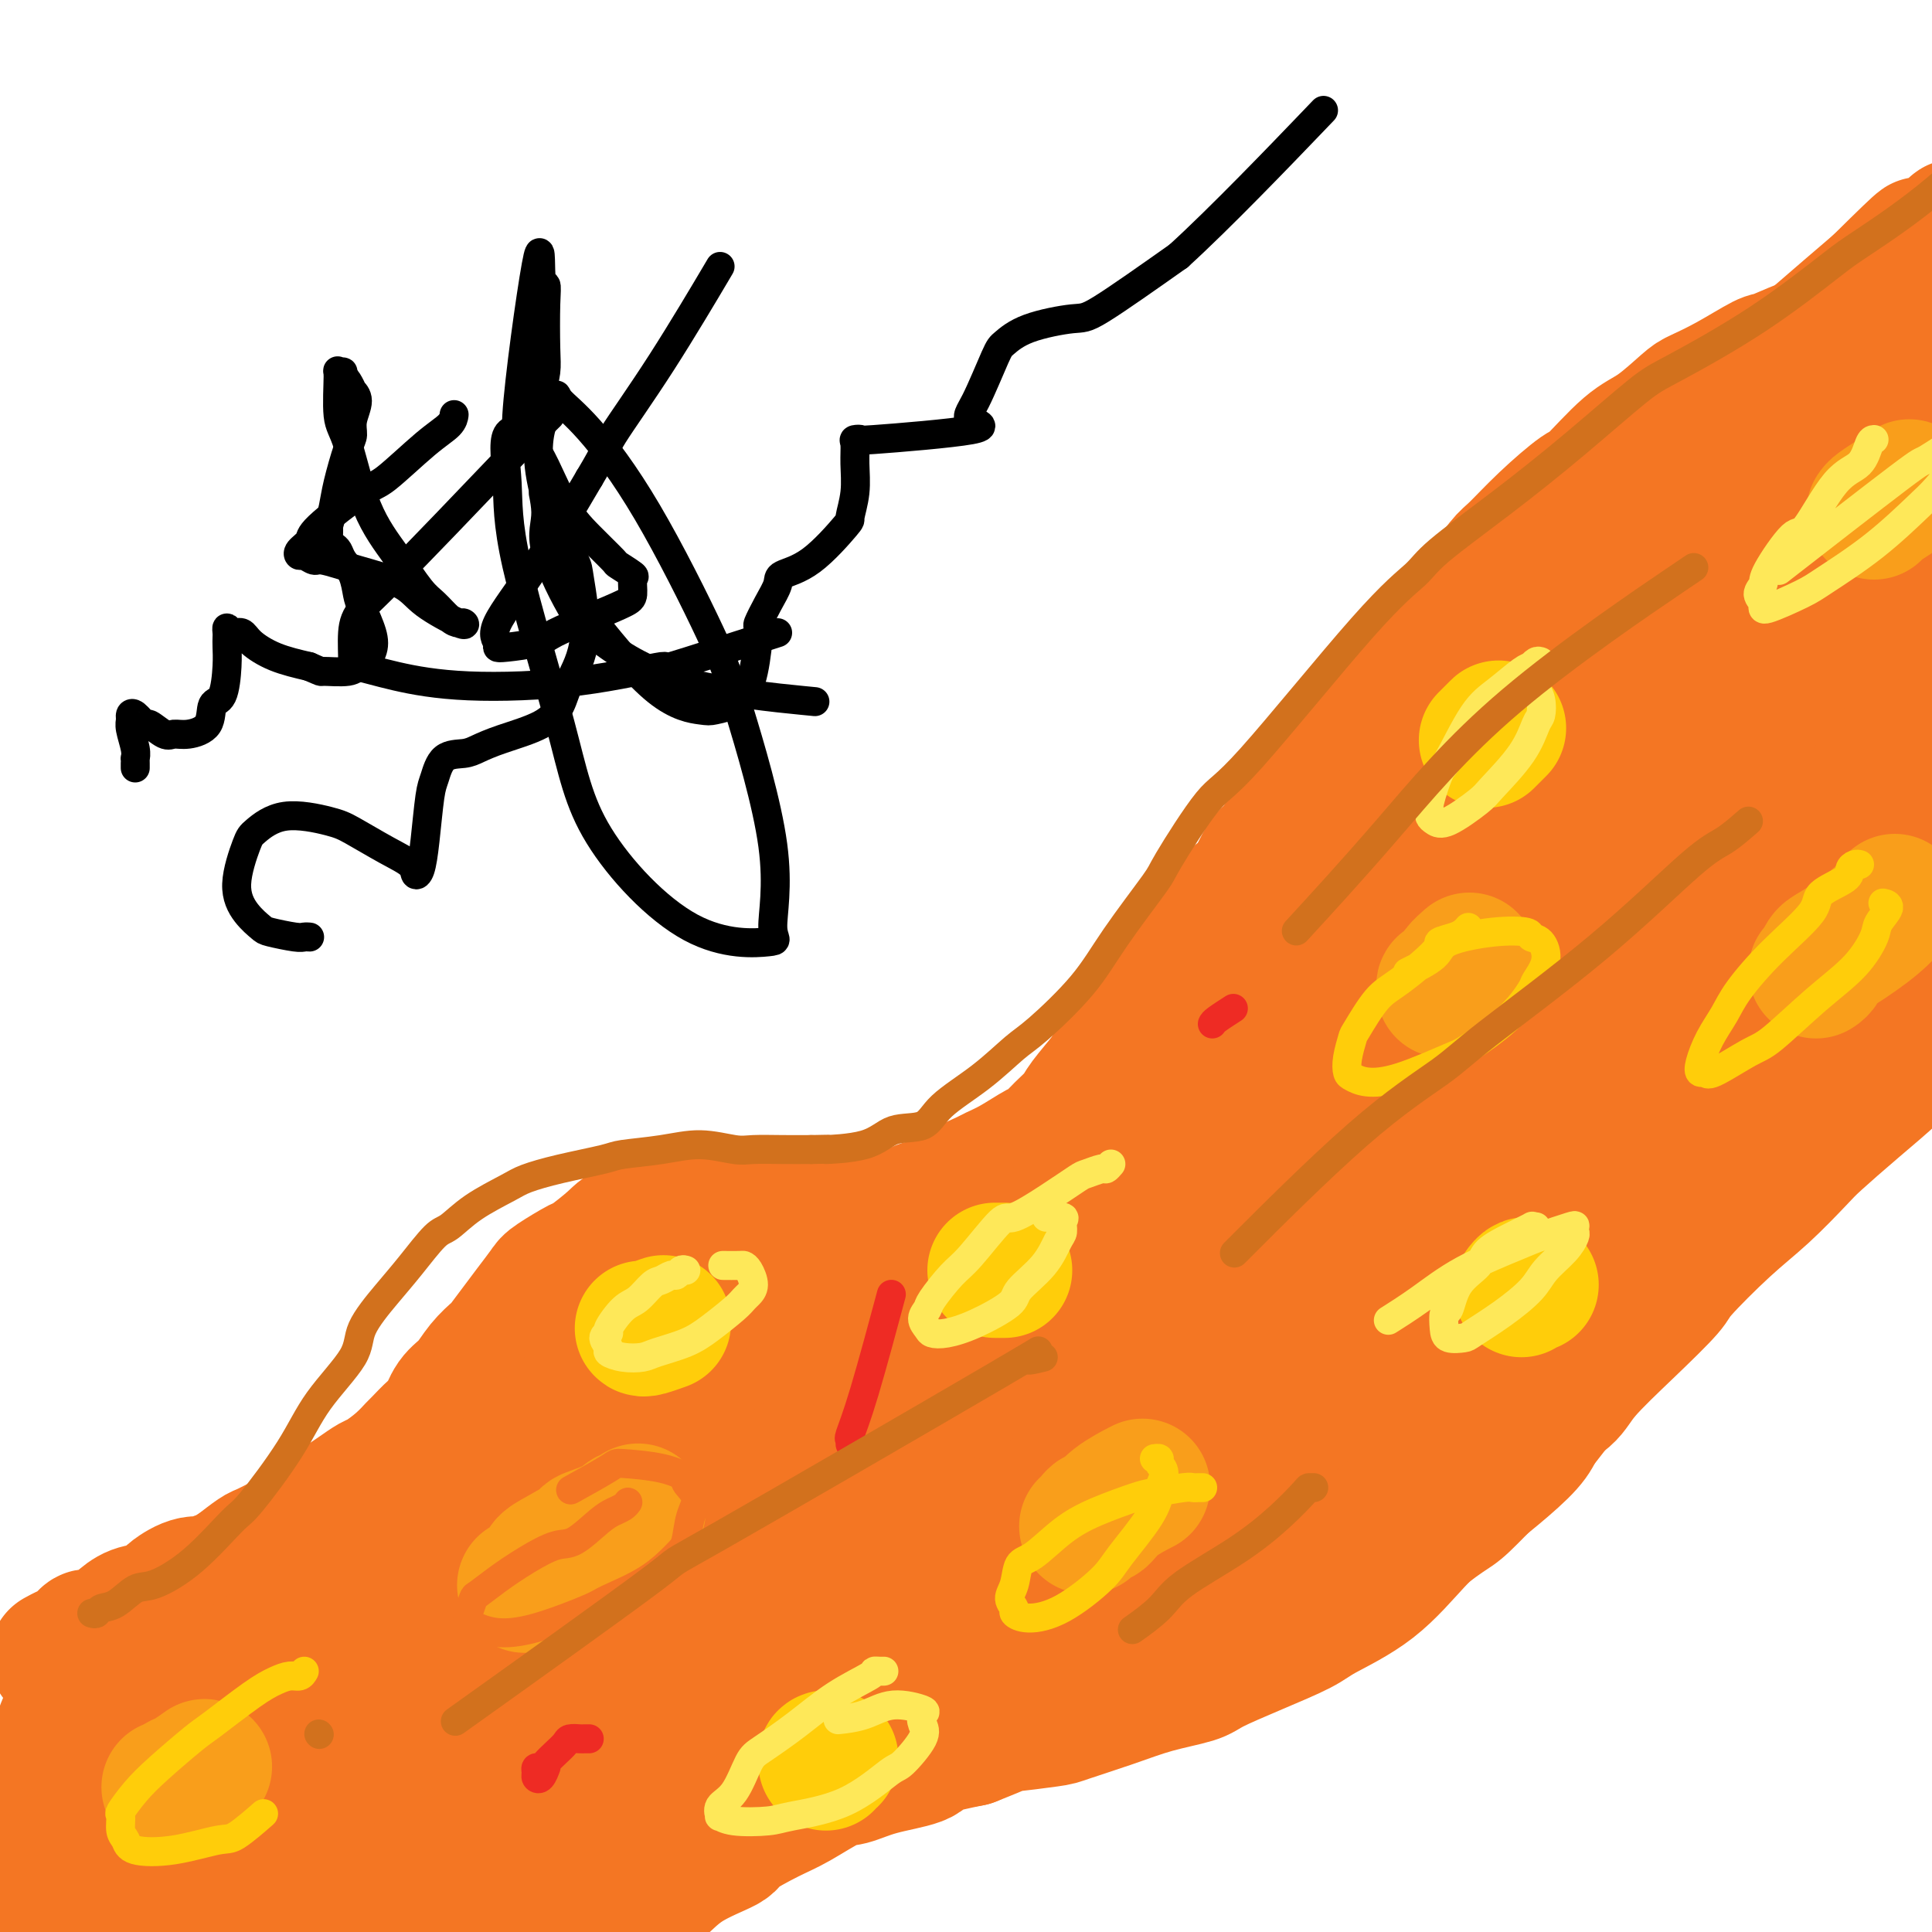 <svg viewBox='0 0 400 400' version='1.1' xmlns='http://www.w3.org/2000/svg' xmlns:xlink='http://www.w3.org/1999/xlink'><g fill='none' stroke='#F47623' stroke-width='28' stroke-linecap='round' stroke-linejoin='round'><path d='M391,71c-0.309,0.000 -0.619,0.001 -1,0c-0.381,-0.001 -0.835,-0.003 -1,0c-0.165,0.003 -0.041,0.012 -1,0c-0.959,-0.012 -3.001,-0.045 -4,0c-0.999,0.045 -0.954,0.168 -2,0c-1.046,-0.168 -3.183,-0.627 -6,0c-2.817,0.627 -6.312,2.339 -8,3c-1.688,0.661 -1.567,0.271 -3,1c-1.433,0.729 -4.421,2.578 -7,4c-2.579,1.422 -4.751,2.417 -6,3c-1.249,0.583 -1.576,0.754 -3,2c-1.424,1.246 -3.943,3.566 -6,5c-2.057,1.434 -3.650,1.981 -6,4c-2.350,2.019 -5.457,5.510 -7,7c-1.543,1.490 -1.523,0.979 -3,2c-1.477,1.021 -4.450,3.576 -7,6c-2.550,2.424 -4.677,4.718 -6,6c-1.323,1.282 -1.841,1.551 -3,3c-1.159,1.449 -2.959,4.077 -5,6c-2.041,1.923 -4.323,3.140 -6,5c-1.677,1.860 -2.751,4.361 -4,6c-1.249,1.639 -2.675,2.414 -4,4c-1.325,1.586 -2.549,3.981 -4,6c-1.451,2.019 -3.128,3.660 -5,6c-1.872,2.340 -3.937,5.377 -5,7c-1.063,1.623 -1.123,1.832 -2,3c-0.877,1.168 -2.569,3.296 -4,5c-1.431,1.704 -2.600,2.982 -4,5c-1.400,2.018 -3.031,4.774 -4,6c-0.969,1.226 -1.277,0.922 -2,2c-0.723,1.078 -1.862,3.539 -3,6'/><path d='M259,184c-6.893,8.869 -3.627,3.042 -3,2c0.627,-1.042 -1.385,2.702 -3,5c-1.615,2.298 -2.831,3.152 -4,5c-1.169,1.848 -2.289,4.692 -3,6c-0.711,1.308 -1.014,1.082 -2,2c-0.986,0.918 -2.657,2.981 -4,5c-1.343,2.019 -2.360,3.993 -3,5c-0.640,1.007 -0.905,1.046 -2,2c-1.095,0.954 -3.020,2.824 -4,4c-0.980,1.176 -1.015,1.657 -2,3c-0.985,1.343 -2.919,3.548 -4,5c-1.081,1.452 -1.310,2.150 -2,3c-0.690,0.850 -1.841,1.853 -3,3c-1.159,1.147 -2.325,2.439 -3,3c-0.675,0.561 -0.857,0.390 -2,1c-1.143,0.610 -3.246,2.002 -5,3c-1.754,0.998 -3.160,1.601 -4,2c-0.840,0.399 -1.114,0.593 -2,1c-0.886,0.407 -2.383,1.027 -4,2c-1.617,0.973 -3.354,2.299 -5,3c-1.646,0.701 -3.200,0.777 -4,1c-0.800,0.223 -0.845,0.591 -2,1c-1.155,0.409 -3.419,0.857 -5,1c-1.581,0.143 -2.479,-0.018 -4,0c-1.521,0.018 -3.664,0.215 -5,0c-1.336,-0.215 -1.864,-0.842 -3,-1c-1.136,-0.158 -2.879,0.154 -5,0c-2.121,-0.154 -4.620,-0.773 -6,-1c-1.380,-0.227 -1.641,-0.061 -3,0c-1.359,0.061 -3.817,0.017 -6,0c-2.183,-0.017 -4.092,-0.009 -6,0'/><path d='M146,250c-6.525,0.054 -3.839,1.189 -5,2c-1.161,0.811 -6.171,1.299 -9,2c-2.829,0.701 -3.477,1.614 -5,3c-1.523,1.386 -3.920,3.245 -5,4c-1.080,0.755 -0.844,0.406 -2,1c-1.156,0.594 -3.704,2.132 -5,3c-1.296,0.868 -1.340,1.068 -2,2c-0.660,0.932 -1.937,2.597 -3,4c-1.063,1.403 -1.912,2.543 -3,4c-1.088,1.457 -2.417,3.231 -3,4c-0.583,0.769 -0.422,0.531 -1,1c-0.578,0.469 -1.897,1.643 -3,3c-1.103,1.357 -1.991,2.896 -3,4c-1.009,1.104 -2.139,1.772 -3,3c-0.861,1.228 -1.454,3.017 -2,4c-0.546,0.983 -1.046,1.160 -2,2c-0.954,0.840 -2.362,2.343 -3,3c-0.638,0.657 -0.506,0.469 -1,1c-0.494,0.531 -1.616,1.780 -3,3c-1.384,1.220 -3.032,2.410 -4,3c-0.968,0.590 -1.256,0.581 -2,1c-0.744,0.419 -1.945,1.267 -3,2c-1.055,0.733 -1.965,1.351 -3,2c-1.035,0.649 -2.197,1.330 -3,2c-0.803,0.670 -1.249,1.330 -2,2c-0.751,0.670 -1.806,1.351 -3,2c-1.194,0.649 -2.526,1.267 -4,2c-1.474,0.733 -3.089,1.582 -4,2c-0.911,0.418 -1.117,0.405 -2,1c-0.883,0.595 -2.441,1.797 -4,3'/><path d='M49,325c-6.153,3.788 -4.536,2.257 -4,2c0.536,-0.257 -0.008,0.761 -1,1c-0.992,0.239 -2.432,-0.302 -4,0c-1.568,0.302 -3.264,1.447 -4,2c-0.736,0.553 -0.511,0.515 -1,1c-0.489,0.485 -1.691,1.491 -3,2c-1.309,0.509 -2.726,0.519 -4,1c-1.274,0.481 -2.406,1.434 -3,2c-0.594,0.566 -0.648,0.747 -1,1c-0.352,0.253 -1.000,0.578 -2,1c-1.000,0.422 -2.352,0.940 -3,1c-0.648,0.060 -0.591,-0.337 -1,0c-0.409,0.337 -1.285,1.410 -2,2c-0.715,0.590 -1.269,0.697 -2,1c-0.731,0.303 -1.637,0.801 -2,1c-0.363,0.199 -0.181,0.100 0,0'/><path d='M103,395c0.106,-0.108 0.213,-0.217 0,0c-0.213,0.217 -0.745,0.759 0,0c0.745,-0.759 2.767,-2.820 4,-4c1.233,-1.180 1.677,-1.480 3,-3c1.323,-1.520 3.524,-4.260 6,-7c2.476,-2.740 5.227,-5.481 7,-7c1.773,-1.519 2.569,-1.815 4,-3c1.431,-1.185 3.497,-3.259 6,-5c2.503,-1.741 5.445,-3.149 7,-4c1.555,-0.851 1.725,-1.145 3,-2c1.275,-0.855 3.656,-2.270 6,-3c2.344,-0.730 4.653,-0.774 7,-1c2.347,-0.226 4.732,-0.634 6,-1c1.268,-0.366 1.417,-0.689 3,-1c1.583,-0.311 4.599,-0.608 8,-1c3.401,-0.392 7.189,-0.878 9,-1c1.811,-0.122 1.647,0.122 4,0c2.353,-0.122 7.224,-0.608 11,-1c3.776,-0.392 6.459,-0.690 10,-1c3.541,-0.310 7.941,-0.633 10,-1c2.059,-0.367 1.779,-0.779 4,-1c2.221,-0.221 6.944,-0.252 11,-1c4.056,-0.748 7.445,-2.214 10,-3c2.555,-0.786 4.278,-0.893 6,-1'/><path d='M248,343c17.332,-3.150 11.160,-4.024 11,-5c-0.160,-0.976 5.690,-2.055 10,-4c4.310,-1.945 7.080,-4.758 9,-6c1.920,-1.242 2.991,-0.915 5,-2c2.009,-1.085 4.957,-3.583 8,-6c3.043,-2.417 6.181,-4.753 8,-6c1.819,-1.247 2.318,-1.407 4,-3c1.682,-1.593 4.547,-4.621 7,-7c2.453,-2.379 4.495,-4.109 7,-7c2.505,-2.891 5.473,-6.942 7,-9c1.527,-2.058 1.612,-2.123 3,-4c1.388,-1.877 4.079,-5.565 6,-8c1.921,-2.435 3.073,-3.616 5,-6c1.927,-2.384 4.628,-5.972 6,-8c1.372,-2.028 1.413,-2.498 3,-4c1.587,-1.502 4.719,-4.037 7,-7c2.281,-2.963 3.709,-6.354 5,-8c1.291,-1.646 2.443,-1.547 4,-3c1.557,-1.453 3.518,-4.457 6,-7c2.482,-2.543 5.484,-4.624 7,-6c1.516,-1.376 1.545,-2.046 3,-3c1.455,-0.954 4.337,-2.193 7,-4c2.663,-1.807 5.108,-4.182 8,-6c2.892,-1.818 6.231,-3.078 8,-4c1.769,-0.922 1.967,-1.507 4,-3c2.033,-1.493 5.901,-3.894 9,-6c3.099,-2.106 5.430,-3.918 8,-6c2.570,-2.082 5.380,-4.434 7,-6c1.620,-1.566 2.052,-2.345 3,-4c0.948,-1.655 2.414,-4.187 4,-7c1.586,-2.813 3.293,-5.906 5,-9'/><path d='M442,169c2.161,-3.555 1.564,-2.444 2,-4c0.436,-1.556 1.907,-5.779 3,-10c1.093,-4.221 1.809,-8.441 2,-11c0.191,-2.559 -0.145,-3.458 0,-6c0.145,-2.542 0.769,-6.729 1,-10c0.231,-3.271 0.069,-5.627 0,-8c-0.069,-2.373 -0.043,-4.764 0,-6c0.043,-1.236 0.105,-1.319 0,-2c-0.105,-0.681 -0.376,-1.962 -1,-3c-0.624,-1.038 -1.602,-1.834 -2,-2c-0.398,-0.166 -0.215,0.298 -1,0c-0.785,-0.298 -2.536,-1.358 -6,0c-3.464,1.358 -8.641,5.135 -16,11c-7.359,5.865 -16.902,13.818 -22,18c-5.098,4.182 -5.753,4.593 -10,9c-4.247,4.407 -12.086,12.810 -19,20c-6.914,7.190 -12.903,13.166 -19,20c-6.097,6.834 -12.300,14.526 -16,19c-3.700,4.474 -4.895,5.728 -9,11c-4.105,5.272 -11.120,14.561 -18,24c-6.880,9.439 -13.626,19.029 -17,24c-3.374,4.971 -3.376,5.322 -6,9c-2.624,3.678 -7.871,10.684 -11,15c-3.129,4.316 -4.141,5.941 -5,7c-0.859,1.059 -1.565,1.552 -2,2c-0.435,0.448 -0.598,0.852 -1,2c-0.402,1.148 -1.041,3.040 1,-2c2.041,-5.040 6.764,-17.011 10,-24c3.236,-6.989 4.987,-8.997 10,-17c5.013,-8.003 13.290,-22.001 21,-34c7.710,-11.999 14.855,-22.000 22,-32'/><path d='M333,189c8.460,-12.745 8.109,-11.607 13,-18c4.891,-6.393 15.023,-20.316 24,-32c8.977,-11.684 16.799,-21.130 21,-26c4.201,-4.870 4.782,-5.164 8,-9c3.218,-3.836 9.072,-11.215 13,-16c3.928,-4.785 5.930,-6.978 8,-9c2.070,-2.022 4.206,-3.873 5,-5c0.794,-1.127 0.245,-1.529 0,-2c-0.245,-0.471 -0.184,-1.012 0,-1c0.184,0.012 0.493,0.578 0,1c-0.493,0.422 -1.789,0.700 -4,3c-2.211,2.300 -5.338,6.621 -10,11c-4.662,4.379 -10.857,8.814 -21,19c-10.143,10.186 -24.232,26.121 -31,33c-6.768,6.879 -6.216,4.700 -11,10c-4.784,5.300 -14.904,18.077 -23,27c-8.096,8.923 -14.170,13.990 -23,24c-8.830,10.010 -20.418,24.961 -26,32c-5.582,7.039 -5.160,6.165 -6,7c-0.840,0.835 -2.943,3.379 -5,6c-2.057,2.621 -4.068,5.319 -6,8c-1.932,2.681 -3.784,5.346 -3,3c0.784,-2.346 4.202,-9.702 7,-15c2.798,-5.298 4.974,-8.539 10,-17c5.026,-8.461 12.902,-22.143 22,-36c9.098,-13.857 19.418,-27.890 25,-35c5.582,-7.110 6.426,-7.299 12,-14c5.574,-6.701 15.878,-19.915 24,-29c8.122,-9.085 14.061,-14.043 20,-19'/><path d='M376,90c9.905,-11.060 6.667,-7.710 8,-9c1.333,-1.290 7.237,-7.221 11,-11c3.763,-3.779 5.384,-5.407 7,-7c1.616,-1.593 3.225,-3.151 4,-4c0.775,-0.849 0.715,-0.990 1,-1c0.285,-0.010 0.913,0.111 1,0c0.087,-0.111 -0.369,-0.452 -1,0c-0.631,0.452 -1.439,1.699 -2,2c-0.561,0.301 -0.875,-0.342 -4,2c-3.125,2.342 -9.060,7.671 -16,14c-6.940,6.329 -14.886,13.658 -20,18c-5.114,4.342 -7.398,5.699 -13,11c-5.602,5.301 -14.523,14.548 -23,24c-8.477,9.452 -16.511,19.111 -21,24c-4.489,4.889 -5.434,5.008 -10,10c-4.566,4.992 -12.754,14.858 -18,22c-5.246,7.142 -7.549,11.559 -11,16c-3.451,4.441 -8.050,8.906 -10,11c-1.950,2.094 -1.252,1.816 -2,3c-0.748,1.184 -2.942,3.831 -4,5c-1.058,1.169 -0.979,0.862 -1,1c-0.021,0.138 -0.142,0.721 1,-1c1.142,-1.721 3.546,-5.745 5,-8c1.454,-2.255 1.959,-2.741 7,-10c5.041,-7.259 14.618,-21.291 20,-29c5.382,-7.709 6.569,-9.093 12,-16c5.431,-6.907 15.105,-19.336 24,-30c8.895,-10.664 17.010,-19.563 24,-27c6.990,-7.437 12.854,-13.410 20,-20c7.146,-6.590 15.573,-13.795 24,-21'/><path d='M389,59c12.133,-12.009 8.466,-8.032 8,-7c-0.466,1.032 2.269,-0.880 4,-2c1.731,-1.120 2.460,-1.446 3,-2c0.540,-0.554 0.892,-1.335 1,-1c0.108,0.335 -0.029,1.786 0,2c0.029,0.214 0.224,-0.810 -2,3c-2.224,3.810 -6.868,12.455 -14,23c-7.132,10.545 -16.753,22.990 -22,31c-5.247,8.010 -6.119,11.587 -12,20c-5.881,8.413 -16.771,21.664 -27,35c-10.229,13.336 -19.799,26.758 -26,35c-6.201,8.242 -9.034,11.302 -14,18c-4.966,6.698 -12.064,17.032 -22,32c-9.936,14.968 -22.708,34.571 -29,44c-6.292,9.429 -6.102,8.683 -7,10c-0.898,1.317 -2.885,4.695 -5,9c-2.115,4.305 -4.359,9.535 -6,13c-1.641,3.465 -2.678,5.165 -3,6c-0.322,0.835 0.073,0.804 0,1c-0.073,0.196 -0.612,0.618 0,1c0.612,0.382 2.375,0.722 9,-5c6.625,-5.722 18.113,-17.507 25,-24c6.887,-6.493 9.174,-7.696 16,-15c6.826,-7.304 18.193,-20.710 28,-31c9.807,-10.290 18.055,-17.463 27,-26c8.945,-8.537 18.586,-18.436 25,-25c6.414,-6.564 9.600,-9.792 12,-12c2.400,-2.208 4.014,-3.396 11,-10c6.986,-6.604 19.342,-18.624 25,-24c5.658,-5.376 4.616,-4.107 6,-5c1.384,-0.893 5.192,-3.946 9,-7'/><path d='M409,146c9.267,-7.961 6.934,-4.865 6,-4c-0.934,0.865 -0.468,-0.503 0,-1c0.468,-0.497 0.938,-0.125 1,0c0.062,0.125 -0.283,0.002 -1,1c-0.717,0.998 -1.807,3.116 -3,5c-1.193,1.884 -2.491,3.534 -6,8c-3.509,4.466 -9.230,11.749 -16,20c-6.770,8.251 -14.589,17.470 -19,23c-4.411,5.530 -5.414,7.370 -10,13c-4.586,5.630 -12.756,15.051 -20,24c-7.244,8.949 -13.563,17.426 -20,26c-6.437,8.574 -12.993,17.245 -16,21c-3.007,3.755 -2.467,2.594 -8,10c-5.533,7.406 -17.141,23.381 -22,30c-4.859,6.619 -2.971,3.883 -3,4c-0.029,0.117 -1.975,3.086 -3,5c-1.025,1.914 -1.129,2.771 -1,3c0.129,0.229 0.491,-0.171 1,-1c0.509,-0.829 1.166,-2.086 2,-3c0.834,-0.914 1.845,-1.486 7,-8c5.155,-6.514 14.455,-18.969 20,-26c5.545,-7.031 7.335,-8.636 13,-15c5.665,-6.364 15.207,-17.485 24,-27c8.793,-9.515 16.839,-17.425 25,-26c8.161,-8.575 16.436,-17.817 21,-23c4.564,-5.183 5.416,-6.309 9,-10c3.584,-3.691 9.899,-9.948 16,-16c6.101,-6.052 11.989,-11.899 15,-15c3.011,-3.101 3.146,-3.458 5,-5c1.854,-1.542 5.427,-4.271 9,-7'/><path d='M435,152c16.045,-16.927 6.159,-8.243 3,-5c-3.159,3.243 0.410,1.045 2,0c1.590,-1.045 1.202,-0.937 1,-1c-0.202,-0.063 -0.217,-0.296 -1,0c-0.783,0.296 -2.333,1.122 -4,3c-1.667,1.878 -3.452,4.807 -5,7c-1.548,2.193 -2.861,3.651 -8,9c-5.139,5.349 -14.106,14.591 -19,20c-4.894,5.409 -5.716,6.985 -11,13c-5.284,6.015 -15.030,16.468 -23,25c-7.970,8.532 -14.166,15.142 -22,23c-7.834,7.858 -17.308,16.964 -21,21c-3.692,4.036 -1.601,3.004 -10,10c-8.399,6.996 -27.286,22.022 -35,28c-7.714,5.978 -4.255,2.909 -6,4c-1.745,1.091 -8.696,6.342 -14,10c-5.304,3.658 -8.963,5.723 -13,8c-4.037,2.277 -8.454,4.768 -11,6c-2.546,1.232 -3.223,1.206 -5,2c-1.777,0.794 -4.654,2.408 -7,3c-2.346,0.592 -4.160,0.162 -5,0c-0.840,-0.162 -0.704,-0.055 -1,0c-0.296,0.055 -1.022,0.058 -2,-2c-0.978,-2.058 -2.208,-6.178 -1,-14c1.208,-7.822 4.854,-19.345 7,-26c2.146,-6.655 2.793,-8.441 6,-14c3.207,-5.559 8.973,-14.892 15,-23c6.027,-8.108 12.315,-14.991 19,-21c6.685,-6.009 13.767,-11.146 18,-14c4.233,-2.854 5.616,-3.427 7,-4'/><path d='M289,220c6.360,-4.084 9.759,-5.295 13,-6c3.241,-0.705 6.323,-0.904 8,-1c1.677,-0.096 1.950,-0.090 3,0c1.050,0.090 2.878,0.263 4,1c1.122,0.737 1.540,2.038 2,3c0.460,0.962 0.963,1.587 1,4c0.037,2.413 -0.391,6.616 -3,13c-2.609,6.384 -7.399,14.948 -13,23c-5.601,8.052 -12.012,15.591 -16,20c-3.988,4.409 -5.552,5.688 -10,9c-4.448,3.312 -11.779,8.656 -19,14c-7.221,5.344 -14.333,10.686 -17,13c-2.667,2.314 -0.888,1.598 -6,3c-5.112,1.402 -17.114,4.922 -23,6c-5.886,1.078 -5.655,-0.285 -6,-1c-0.345,-0.715 -1.267,-0.781 -3,-3c-1.733,-2.219 -4.277,-6.592 -4,-14c0.277,-7.408 3.373,-17.850 5,-23c1.627,-5.150 1.783,-5.007 5,-11c3.217,-5.993 9.493,-18.123 15,-26c5.507,-7.877 10.245,-11.500 17,-17c6.755,-5.500 15.526,-12.878 20,-17c4.474,-4.122 4.651,-4.988 7,-6c2.349,-1.012 6.869,-2.168 9,-3c2.131,-0.832 1.871,-1.339 3,-2c1.129,-0.661 3.645,-1.475 5,-1c1.355,0.475 1.549,2.241 2,3c0.451,0.759 1.160,0.512 1,3c-0.160,2.488 -1.189,7.711 -3,12c-1.811,4.289 -4.406,7.645 -7,11'/><path d='M279,227c-3.826,7.485 -8.392,14.698 -16,24c-7.608,9.302 -18.257,20.692 -23,26c-4.743,5.308 -3.578,4.534 -8,9c-4.422,4.466 -14.430,14.171 -22,21c-7.570,6.829 -12.702,10.782 -18,15c-5.298,4.218 -10.763,8.701 -14,11c-3.237,2.299 -4.247,2.416 -6,3c-1.753,0.584 -4.249,1.637 -6,2c-1.751,0.363 -2.758,0.038 -3,0c-0.242,-0.038 0.282,0.211 0,0c-0.282,-0.211 -1.371,-0.883 0,-5c1.371,-4.117 5.200,-11.679 8,-17c2.800,-5.321 4.569,-8.402 8,-13c3.431,-4.598 8.524,-10.715 18,-20c9.476,-9.285 23.334,-21.739 31,-28c7.666,-6.261 9.140,-6.328 11,-7c1.860,-0.672 4.104,-1.947 8,-4c3.896,-2.053 9.442,-4.883 14,-7c4.558,-2.117 8.126,-3.520 11,-4c2.874,-0.480 5.052,-0.037 6,0c0.948,0.037 0.666,-0.334 1,0c0.334,0.334 1.286,1.371 2,2c0.714,0.629 1.192,0.851 1,3c-0.192,2.149 -1.053,6.227 -4,11c-2.947,4.773 -7.982,10.242 -15,18c-7.018,7.758 -16.021,17.806 -21,23c-4.979,5.194 -5.934,5.536 -11,10c-5.066,4.464 -14.245,13.052 -22,19c-7.755,5.948 -14.088,9.255 -21,14c-6.912,4.745 -14.403,10.927 -19,14c-4.597,3.073 -6.298,3.036 -8,3'/><path d='M161,350c-9.292,5.987 -8.523,5.454 -10,6c-1.477,0.546 -5.202,2.171 -7,3c-1.798,0.829 -1.670,0.862 -2,1c-0.330,0.138 -1.119,0.382 -1,0c0.119,-0.382 1.145,-1.389 2,-2c0.855,-0.611 1.537,-0.826 5,-3c3.463,-2.174 9.705,-6.307 18,-11c8.295,-4.693 18.642,-9.947 24,-13c5.358,-3.053 5.726,-3.904 11,-7c5.274,-3.096 15.455,-8.436 24,-14c8.545,-5.564 15.455,-11.350 22,-16c6.545,-4.650 12.724,-8.163 16,-10c3.276,-1.837 3.649,-1.999 6,-4c2.351,-2.001 6.682,-5.840 9,-8c2.318,-2.160 2.625,-2.640 3,-3c0.375,-0.360 0.817,-0.598 1,-1c0.183,-0.402 0.106,-0.967 -3,1c-3.106,1.967 -9.242,6.466 -13,9c-3.758,2.534 -5.139,3.102 -11,7c-5.861,3.898 -16.203,11.125 -27,18c-10.797,6.875 -22.049,13.397 -28,17c-5.951,3.603 -6.602,4.287 -13,8c-6.398,3.713 -18.545,10.454 -27,15c-8.455,4.546 -13.218,6.895 -19,10c-5.782,3.105 -12.582,6.965 -16,9c-3.418,2.035 -3.452,2.247 -5,3c-1.548,0.753 -4.609,2.049 -7,3c-2.391,0.951 -4.112,1.557 -5,2c-0.888,0.443 -0.944,0.721 -1,1'/><path d='M107,371c-12.490,6.560 -3.714,1.461 0,-1c3.714,-2.461 2.366,-2.282 3,-3c0.634,-0.718 3.250,-2.333 5,-4c1.750,-1.667 2.635,-3.387 7,-8c4.365,-4.613 12.212,-12.118 20,-20c7.788,-7.882 15.519,-16.142 23,-23c7.481,-6.858 14.714,-12.313 19,-16c4.286,-3.687 5.627,-5.606 9,-9c3.373,-3.394 8.778,-8.262 13,-12c4.222,-3.738 7.261,-6.348 9,-8c1.739,-1.652 2.178,-2.348 3,-3c0.822,-0.652 2.027,-1.259 3,-2c0.973,-0.741 1.713,-1.614 2,-2c0.287,-0.386 0.123,-0.284 -1,0c-1.123,0.284 -3.203,0.751 -8,4c-4.797,3.249 -12.312,9.280 -17,13c-4.688,3.720 -6.548,5.129 -12,9c-5.452,3.871 -14.494,10.204 -24,18c-9.506,7.796 -19.475,17.054 -25,22c-5.525,4.946 -6.606,5.579 -11,10c-4.394,4.421 -12.102,12.631 -18,19c-5.898,6.369 -9.985,10.896 -14,15c-4.015,4.104 -7.957,7.783 -10,10c-2.043,2.217 -2.188,2.971 -3,4c-0.812,1.029 -2.292,2.334 -3,3c-0.708,0.666 -0.643,0.694 -1,1c-0.357,0.306 -1.134,0.890 1,-1c2.134,-1.890 7.181,-6.254 11,-10c3.819,-3.746 6.409,-6.873 9,-10'/><path d='M97,367c6.916,-6.693 14.205,-13.427 21,-21c6.795,-7.573 13.095,-15.986 19,-23c5.905,-7.014 11.417,-12.630 15,-16c3.583,-3.370 5.239,-4.492 8,-7c2.761,-2.508 6.626,-6.400 10,-10c3.374,-3.600 6.257,-6.908 8,-9c1.743,-2.092 2.346,-2.967 3,-4c0.654,-1.033 1.359,-2.225 2,-3c0.641,-0.775 1.218,-1.133 1,-1c-0.218,0.133 -1.231,0.758 -2,1c-0.769,0.242 -1.293,0.101 -3,1c-1.707,0.899 -4.595,2.837 -8,5c-3.405,2.163 -7.325,4.552 -21,17c-13.675,12.448 -37.103,34.955 -47,45c-9.897,10.045 -6.263,7.626 -9,11c-2.737,3.374 -11.847,12.539 -16,17c-4.153,4.461 -3.351,4.217 -5,6c-1.649,1.783 -5.751,5.593 -8,8c-2.249,2.407 -2.647,3.410 -3,4c-0.353,0.590 -0.663,0.765 -1,1c-0.337,0.235 -0.703,0.530 -1,1c-0.297,0.470 -0.527,1.116 1,0c1.527,-1.116 4.810,-3.994 7,-6c2.190,-2.006 3.288,-3.139 8,-8c4.712,-4.861 13.039,-13.450 21,-22c7.961,-8.550 15.556,-17.062 20,-22c4.444,-4.938 5.738,-6.303 9,-10c3.262,-3.697 8.494,-9.726 13,-15c4.506,-5.274 8.288,-9.793 11,-13c2.712,-3.207 4.356,-5.104 6,-7'/><path d='M156,287c9.253,-10.653 2.886,-3.784 1,-2c-1.886,1.784 0.711,-1.517 2,-3c1.289,-1.483 1.271,-1.148 1,-1c-0.271,0.148 -0.794,0.109 -1,0c-0.206,-0.109 -0.094,-0.290 -2,0c-1.906,0.290 -5.829,1.049 -8,2c-2.171,0.951 -2.591,2.093 -7,5c-4.409,2.907 -12.806,7.578 -20,13c-7.194,5.422 -13.185,11.596 -19,18c-5.815,6.404 -11.456,13.040 -15,17c-3.544,3.960 -4.993,5.244 -8,9c-3.007,3.756 -7.573,9.984 -11,15c-3.427,5.016 -5.716,8.819 -7,11c-1.284,2.181 -1.561,2.741 -3,5c-1.439,2.259 -4.038,6.218 -5,8c-0.962,1.782 -0.288,1.387 0,1c0.288,-0.387 0.188,-0.766 1,-2c0.812,-1.234 2.534,-3.325 4,-5c1.466,-1.675 2.677,-2.936 7,-8c4.323,-5.064 11.760,-13.932 16,-19c4.240,-5.068 5.283,-6.337 9,-11c3.717,-4.663 10.107,-12.722 16,-20c5.893,-7.278 11.290,-13.777 14,-17c2.710,-3.223 2.733,-3.170 5,-6c2.267,-2.830 6.778,-8.544 10,-13c3.222,-4.456 5.153,-7.652 7,-10c1.847,-2.348 3.608,-3.846 5,-5c1.392,-1.154 2.413,-1.965 3,-3c0.587,-1.035 0.739,-2.296 1,-3c0.261,-0.704 0.630,-0.852 1,-1'/><path d='M153,262c15.614,-18.902 5.148,-5.158 1,0c-4.148,5.158 -1.977,1.729 -1,0c0.977,-1.729 0.759,-1.760 -1,0c-1.759,1.760 -5.059,5.310 -7,7c-1.941,1.690 -2.522,1.520 -6,5c-3.478,3.480 -9.854,10.611 -15,16c-5.146,5.389 -9.062,9.036 -14,14c-4.938,4.964 -10.897,11.243 -14,15c-3.103,3.757 -3.350,4.991 -6,8c-2.650,3.009 -7.705,7.793 -11,12c-3.295,4.207 -4.832,7.836 -6,10c-1.168,2.164 -1.967,2.864 -3,4c-1.033,1.136 -2.300,2.709 -3,4c-0.700,1.291 -0.835,2.301 -1,3c-0.165,0.699 -0.362,1.087 0,1c0.362,-0.087 1.282,-0.649 2,-1c0.718,-0.351 1.232,-0.490 4,-3c2.768,-2.510 7.789,-7.392 13,-13c5.211,-5.608 10.614,-11.941 16,-19c5.386,-7.059 10.757,-14.842 14,-19c3.243,-4.158 4.360,-4.689 7,-8c2.640,-3.311 6.805,-9.402 10,-14c3.195,-4.598 5.421,-7.702 7,-10c1.579,-2.298 2.512,-3.790 3,-5c0.488,-1.210 0.533,-2.139 1,-3c0.467,-0.861 1.357,-1.655 2,-2c0.643,-0.345 1.041,-0.241 0,1c-1.041,1.241 -3.520,3.621 -6,6'/><path d='M139,271c-1.188,1.142 -1.157,0.496 -4,3c-2.843,2.504 -8.559,8.159 -13,13c-4.441,4.841 -7.606,8.868 -12,13c-4.394,4.132 -10.018,8.368 -13,11c-2.982,2.632 -3.321,3.659 -6,6c-2.679,2.341 -7.697,5.996 -12,9c-4.303,3.004 -7.889,5.356 -10,7c-2.111,1.644 -2.746,2.581 -5,4c-2.254,1.419 -6.126,3.319 -9,5c-2.874,1.681 -4.750,3.142 -7,5c-2.250,1.858 -4.874,4.114 -6,5c-1.126,0.886 -0.755,0.404 -4,3c-3.245,2.596 -10.105,8.272 -13,11c-2.895,2.728 -1.823,2.508 -2,3c-0.177,0.492 -1.601,1.695 -3,3c-1.399,1.305 -2.771,2.712 -4,5c-1.229,2.288 -2.316,5.456 -3,7c-0.684,1.544 -0.967,1.462 -2,3c-1.033,1.538 -2.816,4.695 -4,7c-1.184,2.305 -1.767,3.759 -2,5c-0.233,1.241 -0.115,2.268 0,3c0.115,0.732 0.226,1.168 0,2c-0.226,0.832 -0.790,2.060 -1,3c-0.210,0.940 -0.067,1.592 0,2c0.067,0.408 0.056,0.571 0,1c-0.056,0.429 -0.159,1.122 0,1c0.159,-0.122 0.579,-1.061 1,-2'/><path d='M5,409c-0.328,1.308 -0.148,-2.921 0,-5c0.148,-2.079 0.263,-2.009 1,-4c0.737,-1.991 2.096,-6.044 3,-10c0.904,-3.956 1.352,-7.816 2,-10c0.648,-2.184 1.494,-2.691 2,-5c0.506,-2.309 0.671,-6.419 1,-9c0.329,-2.581 0.820,-3.633 1,-5c0.180,-1.367 0.048,-3.051 0,-4c-0.048,-0.949 -0.013,-1.164 0,-2c0.013,-0.836 0.003,-2.293 0,-3c-0.003,-0.707 -0.000,-0.662 0,-1c0.000,-0.338 -0.002,-1.058 0,-1c0.002,0.058 0.008,0.893 0,1c-0.008,0.107 -0.029,-0.512 0,0c0.029,0.512 0.109,2.157 0,3c-0.109,0.843 -0.406,0.883 -1,2c-0.594,1.117 -1.483,3.312 -2,6c-0.517,2.688 -0.660,5.869 -1,8c-0.340,2.131 -0.875,3.213 -1,5c-0.125,1.787 0.162,4.278 0,7c-0.162,2.722 -0.771,5.675 -1,8c-0.229,2.325 -0.077,4.023 0,5c0.077,0.977 0.078,1.232 0,2c-0.078,0.768 -0.233,2.048 0,3c0.233,0.952 0.856,1.575 1,2c0.144,0.425 -0.192,0.653 0,1c0.192,0.347 0.912,0.813 2,1c1.088,0.187 2.544,0.093 4,0'/><path d='M16,404c3.020,0.655 7.070,0.292 9,0c1.930,-0.292 1.741,-0.512 4,-1c2.259,-0.488 6.965,-1.244 12,-2c5.035,-0.756 10.397,-1.513 13,-2c2.603,-0.487 2.446,-0.705 5,-1c2.554,-0.295 7.819,-0.668 12,-1c4.181,-0.332 7.278,-0.625 11,-1c3.722,-0.375 8.070,-0.833 10,-1c1.930,-0.167 1.441,-0.044 3,0c1.559,0.044 5.167,0.008 8,0c2.833,-0.008 4.892,0.012 6,0c1.108,-0.012 1.267,-0.055 2,0c0.733,0.055 2.042,0.210 3,0c0.958,-0.210 1.567,-0.785 2,-1c0.433,-0.215 0.692,-0.072 1,0c0.308,0.072 0.665,0.072 1,0c0.335,-0.072 0.648,-0.215 -1,0c-1.648,0.215 -5.256,0.789 -8,1c-2.744,0.211 -4.625,0.060 -6,0c-1.375,-0.060 -2.244,-0.030 -6,0c-3.756,0.030 -10.398,0.060 -14,0c-3.602,-0.060 -4.165,-0.211 -7,0c-2.835,0.211 -7.941,0.785 -13,1c-5.059,0.215 -10.069,0.072 -13,0c-2.931,-0.072 -3.782,-0.072 -6,0c-2.218,0.072 -5.801,0.215 -9,0c-3.199,-0.215 -6.012,-0.790 -8,-1c-1.988,-0.210 -3.151,-0.057 -4,0c-0.849,0.057 -1.386,0.016 -2,0c-0.614,-0.016 -1.307,-0.008 -2,0'/><path d='M19,395c-14.956,0.051 -3.347,-0.323 3,-2c6.347,-1.677 7.431,-4.658 9,-6c1.569,-1.342 3.621,-1.044 8,-3c4.379,-1.956 11.084,-6.164 18,-11c6.916,-4.836 14.041,-10.298 18,-13c3.959,-2.702 4.751,-2.643 9,-5c4.249,-2.357 11.954,-7.129 18,-11c6.046,-3.871 10.433,-6.839 16,-11c5.567,-4.161 12.315,-9.514 16,-12c3.685,-2.486 4.307,-2.105 8,-4c3.693,-1.895 10.456,-6.067 15,-9c4.544,-2.933 6.867,-4.628 11,-7c4.133,-2.372 10.074,-5.420 13,-7c2.926,-1.580 2.837,-1.692 3,-2c0.163,-0.308 0.579,-0.814 1,-1c0.421,-0.186 0.847,-0.053 1,0c0.153,0.053 0.032,0.026 -1,1c-1.032,0.974 -2.976,2.949 -5,4c-2.024,1.051 -4.129,1.178 -8,4c-3.871,2.822 -9.507,8.340 -16,14c-6.493,5.660 -13.844,11.463 -18,15c-4.156,3.537 -5.116,4.809 -9,9c-3.884,4.191 -10.690,11.300 -16,17c-5.310,5.700 -9.124,9.992 -13,15c-3.876,5.008 -7.813,10.733 -10,14c-2.187,3.267 -2.625,4.076 -4,6c-1.375,1.924 -3.688,4.962 -6,8'/><path d='M80,398c-8.137,10.469 -3.978,6.641 -3,6c0.978,-0.641 -1.223,1.905 -2,3c-0.777,1.095 -0.130,0.738 0,1c0.130,0.262 -0.256,1.142 0,1c0.256,-0.142 1.153,-1.304 4,-4c2.847,-2.696 7.643,-6.924 10,-9c2.357,-2.076 2.276,-2.001 5,-5c2.724,-2.999 8.252,-9.072 13,-14c4.748,-4.928 8.715,-8.710 13,-13c4.285,-4.290 8.887,-9.089 12,-12c3.113,-2.911 4.736,-3.935 7,-6c2.264,-2.065 5.168,-5.173 13,-12c7.832,-6.827 20.591,-17.374 26,-22c5.409,-4.626 3.468,-3.331 3,-3c-0.468,0.331 0.537,-0.302 2,-1c1.463,-0.698 3.383,-1.461 4,-2c0.617,-0.539 -0.070,-0.855 0,-1c0.070,-0.145 0.895,-0.118 1,0c0.105,0.118 -0.511,0.327 -1,1c-0.489,0.673 -0.851,1.811 -1,2c-0.149,0.189 -0.084,-0.572 -2,1c-1.916,1.572 -5.811,5.478 -10,11c-4.189,5.522 -8.670,12.661 -11,16c-2.330,3.339 -2.508,2.878 -5,6c-2.492,3.122 -7.297,9.826 -11,15c-3.703,5.174 -6.305,8.816 -8,11c-1.695,2.184 -2.484,2.910 -4,5c-1.516,2.090 -3.758,5.545 -6,9'/><path d='M129,382c-10.174,13.299 -6.610,8.547 -6,8c0.610,-0.547 -1.734,3.109 -3,5c-1.266,1.891 -1.453,2.015 -2,3c-0.547,0.985 -1.453,2.831 -2,4c-0.547,1.169 -0.735,1.662 -1,2c-0.265,0.338 -0.607,0.523 -1,1c-0.393,0.477 -0.837,1.248 -1,2c-0.163,0.752 -0.043,1.486 0,2c0.043,0.514 0.011,0.808 0,1c-0.011,0.192 0.000,0.282 0,0c-0.000,-0.282 -0.012,-0.937 0,-1c0.012,-0.063 0.049,0.467 2,-1c1.951,-1.467 5.816,-4.930 8,-7c2.184,-2.070 2.688,-2.747 4,-4c1.312,-1.253 3.431,-3.082 5,-4c1.569,-0.918 2.586,-0.924 4,-2c1.414,-1.076 3.225,-3.220 6,-5c2.775,-1.780 6.515,-3.195 8,-4c1.485,-0.805 0.717,-0.999 2,-2c1.283,-1.001 4.618,-2.810 7,-4c2.382,-1.190 3.812,-1.761 6,-3c2.188,-1.239 5.134,-3.147 7,-4c1.866,-0.853 2.652,-0.651 4,-1c1.348,-0.349 3.258,-1.248 6,-2c2.742,-0.752 6.315,-1.356 8,-2c1.685,-0.644 1.481,-1.327 3,-2c1.519,-0.673 4.759,-1.337 8,-2'/><path d='M201,360c7.858,-3.100 6.503,-2.851 8,-3c1.497,-0.149 5.847,-0.698 8,-1c2.153,-0.302 2.108,-0.359 4,-1c1.892,-0.641 5.720,-1.868 9,-3c3.280,-1.132 6.013,-2.169 9,-3c2.987,-0.831 6.229,-1.456 8,-2c1.771,-0.544 2.070,-1.008 4,-2c1.930,-0.992 5.491,-2.511 9,-4c3.509,-1.489 6.967,-2.947 9,-4c2.033,-1.053 2.641,-1.702 5,-3c2.359,-1.298 6.470,-3.246 10,-6c3.530,-2.754 6.479,-6.315 9,-9c2.521,-2.685 4.613,-4.493 9,-8c4.387,-3.507 11.068,-8.714 14,-12c2.932,-3.286 2.114,-4.653 3,-6c0.886,-1.347 3.477,-2.676 5,-4c1.523,-1.324 1.977,-2.642 4,-5c2.023,-2.358 5.616,-5.755 9,-9c3.384,-3.245 6.559,-6.340 8,-8c1.441,-1.660 1.148,-1.887 3,-4c1.852,-2.113 5.850,-6.113 9,-9c3.150,-2.887 5.453,-4.660 8,-7c2.547,-2.340 5.340,-5.248 7,-7c1.660,-1.752 2.189,-2.349 4,-4c1.811,-1.651 4.904,-4.356 8,-7c3.096,-2.644 6.194,-5.227 8,-7c1.806,-1.773 2.318,-2.738 4,-4c1.682,-1.262 4.533,-2.823 7,-5c2.467,-2.177 4.549,-4.971 7,-7c2.451,-2.029 5.272,-3.294 8,-5c2.728,-1.706 5.364,-3.853 8,-6'/><path d='M426,195c8.323,-6.503 4.131,-2.261 4,-2c-0.131,0.261 3.799,-3.461 7,-6c3.201,-2.539 5.672,-3.897 7,-5c1.328,-1.103 1.514,-1.950 3,-3c1.486,-1.050 4.271,-2.302 7,-5c2.729,-2.698 5.400,-6.842 7,-9c1.600,-2.158 2.127,-2.328 4,-5c1.873,-2.672 5.093,-7.845 8,-12c2.907,-4.155 5.503,-7.293 7,-10c1.497,-2.707 1.896,-4.983 3,-7c1.104,-2.017 2.913,-3.774 7,-11c4.087,-7.226 10.454,-19.922 13,-25c2.546,-5.078 1.273,-2.539 0,0'/></g>
<g fill='none' stroke='#F99E1B' stroke-width='28' stroke-linecap='round' stroke-linejoin='round'><path d='M132,313c0.096,-0.125 0.193,-0.251 0,0c-0.193,0.251 -0.674,0.877 -1,1c-0.326,0.123 -0.495,-0.259 -1,0c-0.505,0.259 -1.344,1.157 -3,2c-1.656,0.843 -4.129,1.629 -5,2c-0.871,0.371 -0.139,0.327 -1,1c-0.861,0.673 -3.313,2.061 -5,3c-1.687,0.939 -2.607,1.427 -3,2c-0.393,0.573 -0.260,1.231 -1,2c-0.740,0.769 -2.354,1.648 -3,2c-0.646,0.352 -0.323,0.176 0,0'/><path d='M225,316c0.326,-0.291 0.652,-0.583 1,-1c0.348,-0.417 0.718,-0.960 1,-1c0.282,-0.040 0.478,0.422 1,0c0.522,-0.422 1.371,-1.729 3,-3c1.629,-1.271 4.037,-2.506 5,-3c0.963,-0.494 0.482,-0.247 0,0'/><path d='M299,205c-0.087,-0.441 -0.174,-0.882 0,-1c0.174,-0.118 0.607,0.087 1,0c0.393,-0.087 0.744,-0.467 1,-1c0.256,-0.533 0.415,-1.221 1,-2c0.585,-0.779 1.596,-1.651 2,-2c0.404,-0.349 0.202,-0.174 0,0'/><path d='M388,106c0.173,-0.256 0.345,-0.512 1,-1c0.655,-0.488 1.792,-1.208 3,-2c1.208,-0.792 2.488,-1.655 3,-2c0.512,-0.345 0.256,-0.173 0,0'/><path d='M376,201c0.352,-0.225 0.704,-0.450 1,-1c0.296,-0.550 0.535,-1.426 1,-2c0.465,-0.574 1.156,-0.844 3,-2c1.844,-1.156 4.843,-3.196 7,-5c2.157,-1.804 3.474,-3.373 4,-4c0.526,-0.627 0.263,-0.314 0,0'/><path d='M35,370c0.346,0.099 0.692,0.198 1,0c0.308,-0.198 0.577,-0.692 1,-1c0.423,-0.308 0.998,-0.429 2,-1c1.002,-0.571 2.429,-1.592 3,-2c0.571,-0.408 0.285,-0.204 0,0'/></g>
<g fill='none' stroke='#F47623' stroke-width='28' stroke-linecap='round' stroke-linejoin='round'><path d='M180,283c0.422,-0.422 0.844,-0.844 1,-1c0.156,-0.156 0.044,-0.044 0,0c-0.044,0.044 -0.022,0.022 0,0'/></g>
<g fill='none' stroke='#FFCD0A' stroke-width='28' stroke-linecap='round' stroke-linejoin='round'><path d='M206,263c0.311,0.000 0.622,0.000 1,0c0.378,0.000 0.822,0.000 1,0c0.178,0.000 0.089,0.000 0,0'/><path d='M308,153c-0.222,0.222 -0.444,0.444 0,0c0.444,-0.444 1.556,-1.556 2,-2c0.444,-0.444 0.222,-0.222 0,0'/><path d='M315,267c0.311,-0.422 0.622,-0.844 1,-1c0.378,-0.156 0.822,-0.044 1,0c0.178,0.044 0.089,0.022 0,0'/><path d='M171,365c-0.111,-0.422 -0.222,-0.844 0,-1c0.222,-0.156 0.778,-0.044 1,0c0.222,0.044 0.111,0.022 0,0'/><path d='M133,275c0.089,0.111 0.178,0.222 1,0c0.822,-0.222 2.378,-0.778 3,-1c0.622,-0.222 0.311,-0.111 0,0'/></g>
<g fill='none' stroke='#FEE859' stroke-width='6' stroke-linecap='round' stroke-linejoin='round'><path d='M142,263c-0.326,-0.121 -0.653,-0.242 -1,0c-0.347,0.242 -0.715,0.846 -1,1c-0.285,0.154 -0.487,-0.141 -1,0c-0.513,0.141 -1.336,0.717 -2,1c-0.664,0.283 -1.168,0.271 -2,1c-0.832,0.729 -1.993,2.197 -3,3c-1.007,0.803 -1.859,0.940 -3,2c-1.141,1.060 -2.571,3.043 -3,4c-0.429,0.957 0.141,0.887 0,1c-0.141,0.113 -0.995,0.409 -1,1c-0.005,0.591 0.838,1.477 1,2c0.162,0.523 -0.358,0.685 0,1c0.358,0.315 1.595,0.784 3,1c1.405,0.216 2.978,0.178 4,0c1.022,-0.178 1.492,-0.496 3,-1c1.508,-0.504 4.053,-1.195 6,-2c1.947,-0.805 3.297,-1.723 5,-3c1.703,-1.277 3.760,-2.913 5,-4c1.240,-1.087 1.663,-1.626 2,-2c0.337,-0.374 0.587,-0.584 1,-1c0.413,-0.416 0.989,-1.040 1,-2c0.011,-0.960 -0.544,-2.257 -1,-3c-0.456,-0.743 -0.813,-0.931 -1,-1c-0.187,-0.069 -0.204,-0.019 -1,0c-0.796,0.019 -2.370,0.005 -3,0c-0.630,-0.005 -0.315,-0.003 0,0'/><path d='M230,241c-0.393,0.451 -0.787,0.902 -1,1c-0.213,0.098 -0.246,-0.158 -1,0c-0.754,0.158 -2.229,0.730 -3,1c-0.771,0.270 -0.839,0.240 -2,1c-1.161,0.760 -3.415,2.312 -6,4c-2.585,1.688 -5.502,3.513 -7,4c-1.498,0.487 -1.577,-0.365 -3,1c-1.423,1.365 -4.190,4.946 -6,7c-1.810,2.054 -2.664,2.581 -4,4c-1.336,1.419 -3.155,3.728 -4,5c-0.845,1.272 -0.717,1.505 -1,2c-0.283,0.495 -0.978,1.253 -1,2c-0.022,0.747 0.629,1.483 1,2c0.371,0.517 0.463,0.814 1,1c0.537,0.186 1.519,0.260 3,0c1.481,-0.260 3.461,-0.854 6,-2c2.539,-1.146 5.637,-2.845 7,-4c1.363,-1.155 0.991,-1.766 2,-3c1.009,-1.234 3.398,-3.091 5,-5c1.602,-1.909 2.418,-3.871 3,-5c0.582,-1.129 0.929,-1.427 1,-2c0.071,-0.573 -0.136,-1.422 0,-2c0.136,-0.578 0.613,-0.886 0,-1c-0.613,-0.114 -2.318,-0.032 -3,0c-0.682,0.032 -0.341,0.016 0,0'/><path d='M319,137c-0.302,-0.114 -0.604,-0.228 -1,0c-0.396,0.228 -0.887,0.800 -1,1c-0.113,0.200 0.152,0.030 0,0c-0.152,-0.030 -0.722,0.081 -2,1c-1.278,0.919 -3.264,2.645 -5,4c-1.736,1.355 -3.221,2.338 -5,5c-1.779,2.662 -3.850,7.004 -5,9c-1.150,1.996 -1.378,1.648 -2,3c-0.622,1.352 -1.639,4.404 -2,6c-0.361,1.596 -0.065,1.735 0,2c0.065,0.265 -0.099,0.658 0,1c0.099,0.342 0.463,0.635 1,1c0.537,0.365 1.247,0.802 3,0c1.753,-0.802 4.550,-2.843 6,-4c1.450,-1.157 1.552,-1.430 3,-3c1.448,-1.570 4.241,-4.439 6,-7c1.759,-2.561 2.483,-4.815 3,-6c0.517,-1.185 0.827,-1.301 1,-2c0.173,-0.699 0.211,-1.981 0,-3c-0.211,-1.019 -0.669,-1.776 -1,-2c-0.331,-0.224 -0.533,0.084 -1,0c-0.467,-0.084 -1.197,-0.558 -3,0c-1.803,0.558 -4.678,2.150 -6,3c-1.322,0.850 -1.092,0.957 -1,1c0.092,0.043 0.046,0.021 0,0'/><path d='M388,91c-0.303,0.019 -0.606,0.037 -1,1c-0.394,0.963 -0.880,2.870 -2,4c-1.120,1.130 -2.873,1.482 -5,4c-2.127,2.518 -4.627,7.203 -6,9c-1.373,1.797 -1.617,0.708 -3,2c-1.383,1.292 -3.904,4.965 -5,7c-1.096,2.035 -0.768,2.430 -1,3c-0.232,0.570 -1.025,1.313 -1,2c0.025,0.687 0.870,1.318 1,2c0.130,0.682 -0.453,1.417 1,1c1.453,-0.417 4.943,-1.985 7,-3c2.057,-1.015 2.683,-1.478 5,-3c2.317,-1.522 6.326,-4.103 10,-7c3.674,-2.897 7.014,-6.111 9,-8c1.986,-1.889 2.619,-2.452 4,-4c1.381,-1.548 3.509,-4.080 5,-6c1.491,-1.920 2.345,-3.227 3,-4c0.655,-0.773 1.110,-1.011 1,-1c-0.110,0.011 -0.787,0.272 -1,0c-0.213,-0.272 0.037,-1.079 -2,0c-2.037,1.079 -6.360,4.042 -8,5c-1.640,0.958 -0.595,-0.088 -6,4c-5.405,4.088 -17.258,13.311 -22,17c-4.742,3.689 -2.371,1.845 0,0'/><path d='M318,254c-0.506,0.041 -1.011,0.083 -1,0c0.011,-0.083 0.540,-0.289 0,0c-0.540,0.289 -2.147,1.073 -4,2c-1.853,0.927 -3.950,1.997 -5,3c-1.050,1.003 -1.052,1.938 -2,3c-0.948,1.062 -2.841,2.250 -4,4c-1.159,1.750 -1.582,4.063 -2,5c-0.418,0.937 -0.831,0.499 -1,1c-0.169,0.501 -0.095,1.941 0,3c0.095,1.059 0.210,1.736 1,2c0.790,0.264 2.254,0.115 3,0c0.746,-0.115 0.773,-0.197 2,-1c1.227,-0.803 3.653,-2.327 6,-4c2.347,-1.673 4.615,-3.495 6,-5c1.385,-1.505 1.887,-2.694 3,-4c1.113,-1.306 2.836,-2.730 4,-4c1.164,-1.270 1.770,-2.386 2,-3c0.230,-0.614 0.084,-0.725 0,-1c-0.084,-0.275 -0.105,-0.715 0,-1c0.105,-0.285 0.337,-0.415 -1,0c-1.337,0.415 -4.244,1.376 -6,2c-1.756,0.624 -2.363,0.910 -5,2c-2.637,1.090 -7.305,2.983 -11,5c-3.695,2.017 -6.418,4.158 -9,6c-2.582,1.842 -5.023,3.383 -6,4c-0.977,0.617 -0.488,0.308 0,0'/><path d='M183,346c-0.297,0.008 -0.593,0.016 -1,0c-0.407,-0.016 -0.924,-0.058 -1,0c-0.076,0.058 0.290,0.214 -1,1c-1.290,0.786 -4.235,2.203 -7,4c-2.765,1.797 -5.351,3.976 -8,6c-2.649,2.024 -5.361,3.895 -7,5c-1.639,1.105 -2.206,1.444 -3,3c-0.794,1.556 -1.815,4.330 -3,6c-1.185,1.670 -2.532,2.238 -3,3c-0.468,0.762 -0.056,1.719 0,2c0.056,0.281 -0.243,-0.112 0,0c0.243,0.112 1.028,0.730 3,1c1.972,0.270 5.131,0.192 7,0c1.869,-0.192 2.449,-0.499 5,-1c2.551,-0.501 7.072,-1.198 11,-3c3.928,-1.802 7.261,-4.710 9,-6c1.739,-1.290 1.882,-0.961 3,-2c1.118,-1.039 3.210,-3.447 4,-5c0.790,-1.553 0.279,-2.252 0,-3c-0.279,-0.748 -0.324,-1.545 0,-2c0.324,-0.455 1.018,-0.567 0,-1c-1.018,-0.433 -3.747,-1.188 -6,-1c-2.253,0.188 -4.030,1.320 -6,2c-1.970,0.680 -4.134,0.909 -5,1c-0.866,0.091 -0.433,0.046 0,0'/></g>
<g fill='none' stroke='#F47623' stroke-width='6' stroke-linecap='round' stroke-linejoin='round'><path d='M130,311c-0.253,0.338 -0.505,0.677 -1,1c-0.495,0.323 -1.232,0.631 -2,1c-0.768,0.369 -1.566,0.801 -3,2c-1.434,1.199 -3.505,3.166 -5,4c-1.495,0.834 -2.414,0.536 -4,1c-1.586,0.464 -3.840,1.689 -6,3c-2.160,1.311 -4.226,2.708 -6,4c-1.774,1.292 -3.255,2.478 -4,3c-0.745,0.522 -0.754,0.378 -1,1c-0.246,0.622 -0.730,2.009 -1,3c-0.270,0.991 -0.328,1.586 0,2c0.328,0.414 1.041,0.646 2,1c0.959,0.354 2.162,0.830 4,1c1.838,0.170 4.309,0.032 8,-1c3.691,-1.032 8.600,-2.959 11,-4c2.400,-1.041 2.291,-1.194 4,-2c1.709,-0.806 5.234,-2.263 8,-4c2.766,-1.737 4.771,-3.755 6,-5c1.229,-1.245 1.681,-1.719 2,-3c0.319,-1.281 0.505,-3.369 1,-5c0.495,-1.631 1.298,-2.805 1,-4c-0.298,-1.195 -1.699,-2.411 -2,-3c-0.301,-0.589 0.496,-0.549 0,-1c-0.496,-0.451 -2.285,-1.391 -5,-2c-2.715,-0.609 -6.357,-0.885 -8,-1c-1.643,-0.115 -1.289,-0.069 -3,1c-1.711,1.069 -5.489,3.163 -7,4c-1.511,0.837 -0.756,0.419 0,0'/></g>
<g fill='none' stroke='#FFCD0A' stroke-width='6' stroke-linecap='round' stroke-linejoin='round'><path d='M249,308c-0.326,-0.007 -0.652,-0.015 -1,0c-0.348,0.015 -0.716,0.051 -1,0c-0.284,-0.051 -0.482,-0.189 -2,0c-1.518,0.189 -4.356,0.706 -6,1c-1.644,0.294 -2.094,0.366 -4,1c-1.906,0.634 -5.270,1.828 -8,3c-2.730,1.172 -4.828,2.320 -7,4c-2.172,1.680 -4.420,3.893 -6,5c-1.580,1.107 -2.492,1.108 -3,2c-0.508,0.892 -0.613,2.674 -1,4c-0.387,1.326 -1.055,2.195 -1,3c0.055,0.805 0.834,1.545 1,2c0.166,0.455 -0.279,0.625 0,1c0.279,0.375 1.283,0.955 3,1c1.717,0.045 4.149,-0.444 7,-2c2.851,-1.556 6.122,-4.180 8,-6c1.878,-1.820 2.365,-2.837 4,-5c1.635,-2.163 4.420,-5.472 6,-8c1.580,-2.528 1.955,-4.275 2,-5c0.045,-0.725 -0.240,-0.429 0,-1c0.240,-0.571 1.006,-2.009 1,-3c-0.006,-0.991 -0.785,-1.534 -1,-2c-0.215,-0.466 0.134,-0.856 0,-1c-0.134,-0.144 -0.753,-0.041 -1,0c-0.247,0.041 -0.124,0.021 0,0'/><path d='M304,192c-0.292,0.335 -0.584,0.670 -1,1c-0.416,0.330 -0.956,0.654 -2,1c-1.044,0.346 -2.592,0.713 -3,1c-0.408,0.287 0.322,0.494 -1,2c-1.322,1.506 -4.698,4.311 -7,6c-2.302,1.689 -3.532,2.263 -5,4c-1.468,1.737 -3.176,4.636 -4,6c-0.824,1.364 -0.764,1.192 -1,2c-0.236,0.808 -0.768,2.595 -1,4c-0.232,1.405 -0.164,2.429 0,3c0.164,0.571 0.423,0.690 1,1c0.577,0.310 1.472,0.812 3,1c1.528,0.188 3.688,0.061 7,-1c3.312,-1.061 7.775,-3.056 10,-4c2.225,-0.944 2.212,-0.839 4,-2c1.788,-1.161 5.377,-3.590 8,-6c2.623,-2.410 4.278,-4.803 5,-6c0.722,-1.197 0.510,-1.200 1,-2c0.490,-0.800 1.683,-2.398 2,-4c0.317,-1.602 -0.241,-3.209 -1,-4c-0.759,-0.791 -1.719,-0.768 -2,-1c-0.281,-0.232 0.116,-0.720 -1,-1c-1.116,-0.280 -3.747,-0.351 -7,0c-3.253,0.351 -7.130,1.125 -9,2c-1.870,0.875 -1.734,1.851 -3,3c-1.266,1.149 -3.933,2.471 -5,3c-1.067,0.529 -0.533,0.264 0,0'/><path d='M385,179c-0.300,-0.072 -0.600,-0.144 -1,0c-0.400,0.144 -0.902,0.503 -1,1c-0.098,0.497 0.206,1.133 -1,2c-1.206,0.867 -3.922,1.967 -5,3c-1.078,1.033 -0.519,2.000 -2,4c-1.481,2.000 -5.003,5.032 -8,8c-2.997,2.968 -5.469,5.871 -7,8c-1.531,2.129 -2.120,3.484 -3,5c-0.880,1.516 -2.053,3.195 -3,5c-0.947,1.805 -1.670,3.738 -2,5c-0.330,1.262 -0.266,1.854 0,2c0.266,0.146 0.736,-0.153 1,0c0.264,0.153 0.324,0.760 2,0c1.676,-0.760 4.968,-2.886 7,-4c2.032,-1.114 2.805,-1.218 5,-3c2.195,-1.782 5.812,-5.244 9,-8c3.188,-2.756 5.947,-4.805 8,-7c2.053,-2.195 3.401,-4.536 4,-6c0.599,-1.464 0.449,-2.052 1,-3c0.551,-0.948 1.802,-2.255 2,-3c0.198,-0.745 -0.658,-0.927 -1,-1c-0.342,-0.073 -0.171,-0.036 0,0'/><path d='M63,346c-0.263,0.441 -0.525,0.881 -1,1c-0.475,0.119 -1.162,-0.085 -2,0c-0.838,0.085 -1.826,0.458 -3,1c-1.174,0.542 -2.533,1.253 -5,3c-2.467,1.747 -6.042,4.532 -8,6c-1.958,1.468 -2.300,1.620 -4,3c-1.700,1.380 -4.758,3.987 -7,6c-2.242,2.013 -3.669,3.431 -5,5c-1.331,1.569 -2.565,3.289 -3,4c-0.435,0.711 -0.070,0.413 0,1c0.070,0.587 -0.154,2.059 0,3c0.154,0.941 0.685,1.352 1,2c0.315,0.648 0.415,1.532 2,2c1.585,0.468 4.657,0.520 8,0c3.343,-0.520 6.958,-1.614 9,-2c2.042,-0.386 2.511,-0.066 4,-1c1.489,-0.934 3.997,-3.124 5,-4c1.003,-0.876 0.502,-0.438 0,0'/></g>
<g fill='none' stroke='#EE2B24' stroke-width='6' stroke-linecap='round' stroke-linejoin='round'><path d='M122,360c-0.365,-0.005 -0.731,-0.010 -1,0c-0.269,0.010 -0.443,0.033 -1,0c-0.557,-0.033 -1.497,-0.124 -2,0c-0.503,0.124 -0.569,0.463 -1,1c-0.431,0.537 -1.225,1.271 -2,2c-0.775,0.729 -1.529,1.452 -2,2c-0.471,0.548 -0.659,0.919 -1,1c-0.341,0.081 -0.834,-0.129 -1,0c-0.166,0.129 -0.006,0.598 0,1c0.006,0.402 -0.143,0.737 0,1c0.143,0.263 0.577,0.456 1,0c0.423,-0.456 0.835,-1.559 1,-2c0.165,-0.441 0.082,-0.221 0,0'/><path d='M176,299c0.051,-0.439 0.102,-0.877 0,-1c-0.102,-0.123 -0.357,0.070 0,-1c0.357,-1.070 1.327,-3.404 3,-9c1.673,-5.596 4.049,-14.456 5,-18c0.951,-3.544 0.475,-1.772 0,0'/><path d='M251,212c0.089,-0.200 0.178,-0.400 1,-1c0.822,-0.600 2.378,-1.600 3,-2c0.622,-0.400 0.311,-0.200 0,0'/></g>
<g fill='none' stroke='#D2711D' stroke-width='6' stroke-linecap='round' stroke-linejoin='round'><path d='M19,334c0.373,0.107 0.746,0.214 1,0c0.254,-0.214 0.388,-0.748 1,-1c0.612,-0.252 1.701,-0.222 3,-1c1.299,-0.778 2.808,-2.365 4,-3c1.192,-0.635 2.069,-0.319 4,-1c1.931,-0.681 4.918,-2.359 8,-5c3.082,-2.641 6.259,-6.246 8,-8c1.741,-1.754 2.046,-1.656 4,-4c1.954,-2.344 5.558,-7.130 8,-11c2.442,-3.870 3.723,-6.826 6,-10c2.277,-3.174 5.551,-6.567 7,-9c1.449,-2.433 1.072,-3.907 2,-6c0.928,-2.093 3.161,-4.807 5,-7c1.839,-2.193 3.283,-3.865 5,-6c1.717,-2.135 3.706,-4.732 5,-6c1.294,-1.268 1.892,-1.207 3,-2c1.108,-0.793 2.727,-2.440 5,-4c2.273,-1.560 5.199,-3.034 7,-4c1.801,-0.966 2.478,-1.424 4,-2c1.522,-0.576 3.888,-1.269 7,-2c3.112,-0.731 6.969,-1.498 9,-2c2.031,-0.502 2.235,-0.737 4,-1c1.765,-0.263 5.089,-0.554 8,-1c2.911,-0.446 5.407,-1.048 8,-1c2.593,0.048 5.283,0.745 7,1c1.717,0.255 2.462,0.069 4,0c1.538,-0.069 3.868,-0.020 6,0c2.132,0.020 4.066,0.010 6,0'/><path d='M168,238c6.301,-0.142 2.555,0.004 3,0c0.445,-0.004 5.082,-0.158 8,-1c2.918,-0.842 4.118,-2.372 6,-3c1.882,-0.628 4.445,-0.355 6,-1c1.555,-0.645 2.102,-2.210 4,-4c1.898,-1.790 5.147,-3.806 8,-6c2.853,-2.194 5.312,-4.567 7,-6c1.688,-1.433 2.607,-1.925 5,-4c2.393,-2.075 6.261,-5.733 9,-9c2.739,-3.267 4.347,-6.141 7,-10c2.653,-3.859 6.349,-8.701 8,-11c1.651,-2.299 1.258,-2.054 3,-5c1.742,-2.946 5.621,-9.084 8,-12c2.379,-2.916 3.259,-2.610 9,-9c5.741,-6.390 16.342,-19.477 23,-27c6.658,-7.523 9.372,-9.483 11,-11c1.628,-1.517 2.168,-2.593 5,-5c2.832,-2.407 7.954,-6.147 13,-10c5.046,-3.853 10.017,-7.820 15,-12c4.983,-4.180 9.980,-8.574 13,-11c3.020,-2.426 4.064,-2.886 8,-5c3.936,-2.114 10.763,-5.884 17,-10c6.237,-4.116 11.884,-8.578 15,-11c3.116,-2.422 3.699,-2.802 7,-5c3.301,-2.198 9.318,-6.213 15,-11c5.682,-4.787 11.028,-10.345 14,-13c2.972,-2.655 3.569,-2.407 8,-6c4.431,-3.593 12.694,-11.027 16,-14c3.306,-2.973 1.653,-1.487 0,0'/><path d='M272,308c-0.410,-0.005 -0.820,-0.011 -1,0c-0.180,0.011 -0.132,0.038 -1,1c-0.868,0.962 -2.654,2.857 -5,5c-2.346,2.143 -5.253,4.533 -9,7c-3.747,2.467 -8.334,5.012 -11,7c-2.666,1.988 -3.410,3.420 -5,5c-1.590,1.580 -4.026,3.309 -5,4c-0.974,0.691 -0.487,0.346 0,0'/><path d='M362,170c-1.725,1.507 -3.451,3.014 -5,4c-1.549,0.986 -2.922,1.450 -7,5c-4.078,3.550 -10.862,10.184 -19,17c-8.138,6.816 -17.631,13.813 -23,18c-5.369,4.188 -6.614,5.566 -10,8c-3.386,2.434 -8.912,5.925 -17,13c-8.088,7.075 -18.740,17.736 -23,22c-4.260,4.264 -2.130,2.132 0,0'/><path d='M347,120c3.198,-2.164 6.396,-4.329 0,0c-6.396,4.329 -22.384,15.150 -34,25c-11.616,9.850 -18.858,18.729 -26,27c-7.142,8.271 -14.183,15.935 -17,19c-2.817,3.065 -1.408,1.533 0,0'/><path d='M216,281c-2.168,0.531 -4.336,1.062 -3,0c1.336,-1.062 6.176,-3.715 -7,4c-13.176,7.715 -44.367,25.800 -57,33c-12.633,7.200 -6.709,3.515 -14,9c-7.291,5.485 -27.797,20.138 -36,26c-8.203,5.862 -4.101,2.931 0,0'/><path d='M66,359c0.000,0.000 0.100,0.100 0.1,0.1'/></g>
<g fill='none' stroke='#000000' stroke-width='6' stroke-linecap='round' stroke-linejoin='round'><path d='M28,159c-0.002,-0.301 -0.004,-0.602 0,-1c0.004,-0.398 0.015,-0.894 0,-1c-0.015,-0.106 -0.057,0.179 0,0c0.057,-0.179 0.213,-0.821 0,-2c-0.213,-1.179 -0.796,-2.896 -1,-4c-0.204,-1.104 -0.029,-1.594 0,-2c0.029,-0.406 -0.087,-0.728 0,-1c0.087,-0.272 0.379,-0.494 1,0c0.621,0.494 1.571,1.702 2,2c0.429,0.298 0.336,-0.316 1,0c0.664,0.316 2.085,1.563 3,2c0.915,0.437 1.323,0.066 2,0c0.677,-0.066 1.621,0.173 3,0c1.379,-0.173 3.193,-0.760 4,-2c0.807,-1.240 0.609,-3.134 1,-4c0.391,-0.866 1.373,-0.704 2,-2c0.627,-1.296 0.900,-4.051 1,-6c0.100,-1.949 0.029,-3.092 0,-4c-0.029,-0.908 -0.015,-1.579 0,-2c0.015,-0.421 0.032,-0.591 0,-1c-0.032,-0.409 -0.115,-1.056 0,-1c0.115,0.056 0.426,0.816 1,1c0.574,0.184 1.412,-0.208 2,0c0.588,0.208 0.928,1.018 2,2c1.072,0.982 2.878,2.138 5,3c2.122,0.862 4.561,1.431 7,2'/><path d='M64,138c3.036,1.291 2.127,1.017 3,1c0.873,-0.017 3.528,0.223 5,0c1.472,-0.223 1.761,-0.910 2,-1c0.239,-0.090 0.429,0.417 1,0c0.571,-0.417 1.524,-1.756 2,-3c0.476,-1.244 0.475,-2.392 0,-4c-0.475,-1.608 -1.423,-3.678 -2,-5c-0.577,-1.322 -0.784,-1.898 -1,-3c-0.216,-1.102 -0.440,-2.729 -1,-4c-0.560,-1.271 -1.457,-2.184 -2,-3c-0.543,-0.816 -0.734,-1.533 -1,-2c-0.266,-0.467 -0.608,-0.682 -1,-1c-0.392,-0.318 -0.834,-0.738 -1,-1c-0.166,-0.262 -0.057,-0.366 0,-1c0.057,-0.634 0.060,-1.798 0,-2c-0.060,-0.202 -0.184,0.557 0,0c0.184,-0.557 0.675,-2.430 1,-4c0.325,-1.570 0.484,-2.836 1,-5c0.516,-2.164 1.388,-5.225 2,-7c0.612,-1.775 0.963,-2.264 1,-3c0.037,-0.736 -0.242,-1.721 0,-3c0.242,-1.279 1.004,-2.854 1,-4c-0.004,-1.146 -0.774,-1.864 -1,-2c-0.226,-0.136 0.093,0.310 0,0c-0.093,-0.310 -0.598,-1.374 -1,-2c-0.402,-0.626 -0.701,-0.813 -1,-1'/><path d='M71,78c-0.402,-1.015 0.093,-1.052 0,-1c-0.093,0.052 -0.775,0.195 -1,0c-0.225,-0.195 0.007,-0.726 0,1c-0.007,1.726 -0.252,5.708 0,8c0.252,2.292 1.001,2.892 2,6c0.999,3.108 2.249,8.724 4,13c1.751,4.276 4.003,7.213 6,10c1.997,2.787 3.740,5.426 5,7c1.260,1.574 2.039,2.085 3,3c0.961,0.915 2.105,2.233 3,3c0.895,0.767 1.542,0.981 2,1c0.458,0.019 0.726,-0.158 1,0c0.274,0.158 0.554,0.651 -1,0c-1.554,-0.651 -4.940,-2.447 -7,-4c-2.060,-1.553 -2.793,-2.865 -5,-4c-2.207,-1.135 -5.887,-2.093 -9,-3c-3.113,-0.907 -5.659,-1.762 -7,-2c-1.341,-0.238 -1.476,0.140 -2,0c-0.524,-0.140 -1.437,-0.799 -2,-1c-0.563,-0.201 -0.775,0.054 -1,0c-0.225,-0.054 -0.462,-0.419 0,-1c0.462,-0.581 1.624,-1.380 2,-2c0.376,-0.620 -0.032,-1.061 2,-3c2.032,-1.939 6.506,-5.374 9,-7c2.494,-1.626 3.008,-1.441 5,-3c1.992,-1.559 5.462,-4.861 8,-7c2.538,-2.139 4.145,-3.114 5,-4c0.855,-0.886 0.959,-1.682 1,-2c0.041,-0.318 0.021,-0.159 0,0'/><path d='M110,86c-0.091,-0.231 -0.182,-0.461 0,-1c0.182,-0.539 0.637,-1.386 1,-2c0.363,-0.614 0.634,-0.996 1,-2c0.366,-1.004 0.826,-2.631 1,-4c0.174,-1.369 0.061,-2.482 0,-5c-0.061,-2.518 -0.072,-6.442 0,-9c0.072,-2.558 0.226,-3.750 0,-4c-0.226,-0.250 -0.831,0.441 -1,-2c-0.169,-2.441 0.098,-8.013 -1,-2c-1.098,6.013 -3.561,23.612 -4,31c-0.439,7.388 1.147,4.566 3,6c1.853,1.434 3.972,7.123 6,11c2.028,3.877 3.965,5.940 6,8c2.035,2.060 4.168,4.117 5,5c0.832,0.883 0.364,0.592 1,1c0.636,0.408 2.375,1.516 3,2c0.625,0.484 0.137,0.346 0,1c-0.137,0.654 0.077,2.101 0,3c-0.077,0.899 -0.444,1.250 -2,2c-1.556,0.750 -4.302,1.900 -7,3c-2.698,1.100 -5.348,2.149 -7,3c-1.652,0.851 -2.305,1.503 -4,2c-1.695,0.497 -4.433,0.838 -6,1c-1.567,0.162 -1.964,0.146 -2,0c-0.036,-0.146 0.289,-0.420 0,-1c-0.289,-0.580 -1.193,-1.464 0,-4c1.193,-2.536 4.484,-6.725 8,-12c3.516,-5.275 7.258,-11.638 11,-18'/><path d='M122,99c3.641,-6.057 3.244,-6.201 5,-9c1.756,-2.799 5.665,-8.254 10,-15c4.335,-6.746 9.096,-14.785 11,-18c1.904,-3.215 0.952,-1.608 0,0'/><path d='M64,194c0.090,0.007 0.180,0.014 0,0c-0.180,-0.014 -0.632,-0.050 -1,0c-0.368,0.050 -0.654,0.184 -2,0c-1.346,-0.184 -3.751,-0.686 -5,-1c-1.249,-0.314 -1.340,-0.438 -2,-1c-0.660,-0.562 -1.889,-1.560 -3,-3c-1.111,-1.440 -2.103,-3.322 -2,-6c0.103,-2.678 1.301,-6.153 2,-8c0.699,-1.847 0.899,-2.066 2,-3c1.101,-0.934 3.104,-2.585 6,-3c2.896,-0.415 6.684,0.404 9,1c2.316,0.596 3.159,0.969 5,2c1.841,1.031 4.678,2.721 7,4c2.322,1.279 4.128,2.148 5,3c0.872,0.852 0.811,1.689 1,2c0.189,0.311 0.629,0.097 1,-1c0.371,-1.097 0.673,-3.078 1,-6c0.327,-2.922 0.681,-6.785 1,-9c0.319,-2.215 0.605,-2.781 1,-4c0.395,-1.219 0.899,-3.091 2,-4c1.101,-0.909 2.799,-0.854 4,-1c1.201,-0.146 1.906,-0.493 3,-1c1.094,-0.507 2.579,-1.174 5,-2c2.421,-0.826 5.780,-1.812 8,-3c2.220,-1.188 3.302,-2.578 4,-4c0.698,-1.422 1.014,-2.875 2,-5c0.986,-2.125 2.644,-4.921 3,-9c0.356,-4.079 -0.590,-9.441 -1,-12c-0.410,-2.559 -0.285,-2.315 -1,-4c-0.715,-1.685 -2.269,-5.300 -3,-8c-0.731,-2.700 -0.637,-4.486 -1,-5c-0.363,-0.514 -1.181,0.243 -2,1'/><path d='M113,104c-1.155,-4.171 -0.043,-0.598 0,2c0.043,2.598 -0.983,4.220 0,8c0.983,3.780 3.973,9.717 6,13c2.027,3.283 3.090,3.911 6,6c2.910,2.089 7.668,5.639 16,8c8.332,2.361 20.238,3.532 25,4c4.762,0.468 2.381,0.234 0,0'/><path d='M161,131c-9.429,3.038 -18.858,6.077 -22,7c-3.142,0.923 0.002,-0.268 -2,0c-2.002,0.268 -9.149,1.996 -17,3c-7.851,1.004 -16.406,1.284 -23,1c-6.594,-0.284 -11.228,-1.131 -15,-2c-3.772,-0.869 -6.682,-1.761 -8,-2c-1.318,-0.239 -1.042,0.176 -1,-1c0.042,-1.176 -0.149,-3.942 0,-6c0.149,-2.058 0.638,-3.406 2,-5c1.362,-1.594 3.598,-3.432 11,-11c7.402,-7.568 19.969,-20.865 25,-26c5.031,-5.135 2.527,-2.108 0,-1c-2.527,1.108 -5.076,0.297 -6,2c-0.924,1.703 -0.224,5.921 0,10c0.224,4.079 -0.029,8.018 2,17c2.029,8.982 6.338,23.008 9,33c2.662,9.992 3.676,15.949 8,23c4.324,7.051 11.959,15.196 19,19c7.041,3.804 13.490,3.265 16,3c2.510,-0.265 1.083,-0.258 1,-3c-0.083,-2.742 1.179,-8.235 0,-17c-1.179,-8.765 -4.800,-20.803 -7,-28c-2.200,-7.197 -2.980,-9.553 -6,-16c-3.020,-6.447 -8.279,-16.984 -13,-25c-4.721,-8.016 -8.905,-13.509 -12,-17c-3.095,-3.491 -5.103,-4.978 -6,-6c-0.897,-1.022 -0.685,-1.578 -1,-1c-0.315,0.578 -1.158,2.289 -2,4'/><path d='M113,86c-1.076,2.168 -2.268,6.087 -1,13c1.268,6.913 4.994,16.820 7,22c2.006,5.180 2.291,5.633 5,9c2.709,3.367 7.843,9.647 12,13c4.157,3.353 7.339,3.777 9,4c1.661,0.223 1.803,0.245 3,0c1.197,-0.245 3.451,-0.757 5,-2c1.549,-1.243 2.395,-3.218 3,-6c0.605,-2.782 0.971,-6.370 1,-8c0.029,-1.630 -0.278,-1.303 0,-2c0.278,-0.697 1.140,-2.419 2,-4c0.860,-1.581 1.718,-3.023 2,-4c0.282,-0.977 -0.012,-1.491 1,-2c1.012,-0.509 3.329,-1.013 6,-3c2.671,-1.987 5.697,-5.457 7,-7c1.303,-1.543 0.883,-1.159 1,-2c0.117,-0.841 0.769,-2.905 1,-5c0.231,-2.095 0.039,-4.220 0,-6c-0.039,-1.780 0.075,-3.215 0,-4c-0.075,-0.785 -0.340,-0.920 0,-1c0.340,-0.080 1.286,-0.105 1,0c-0.286,0.105 -1.804,0.340 3,0c4.804,-0.340 15.929,-1.255 20,-2c4.071,-0.745 1.087,-1.319 0,-2c-1.087,-0.681 -0.278,-1.468 1,-4c1.278,-2.532 3.025,-6.807 4,-9c0.975,-2.193 1.178,-2.303 2,-3c0.822,-0.697 2.261,-1.981 5,-3c2.739,-1.019 6.776,-1.774 9,-2c2.224,-0.226 2.635,0.078 6,-2c3.365,-2.078 9.682,-6.539 16,-11'/><path d='M244,53c8.489,-7.711 21.711,-21.489 27,-27c5.289,-5.511 2.644,-2.756 0,0'/></g>
</svg>